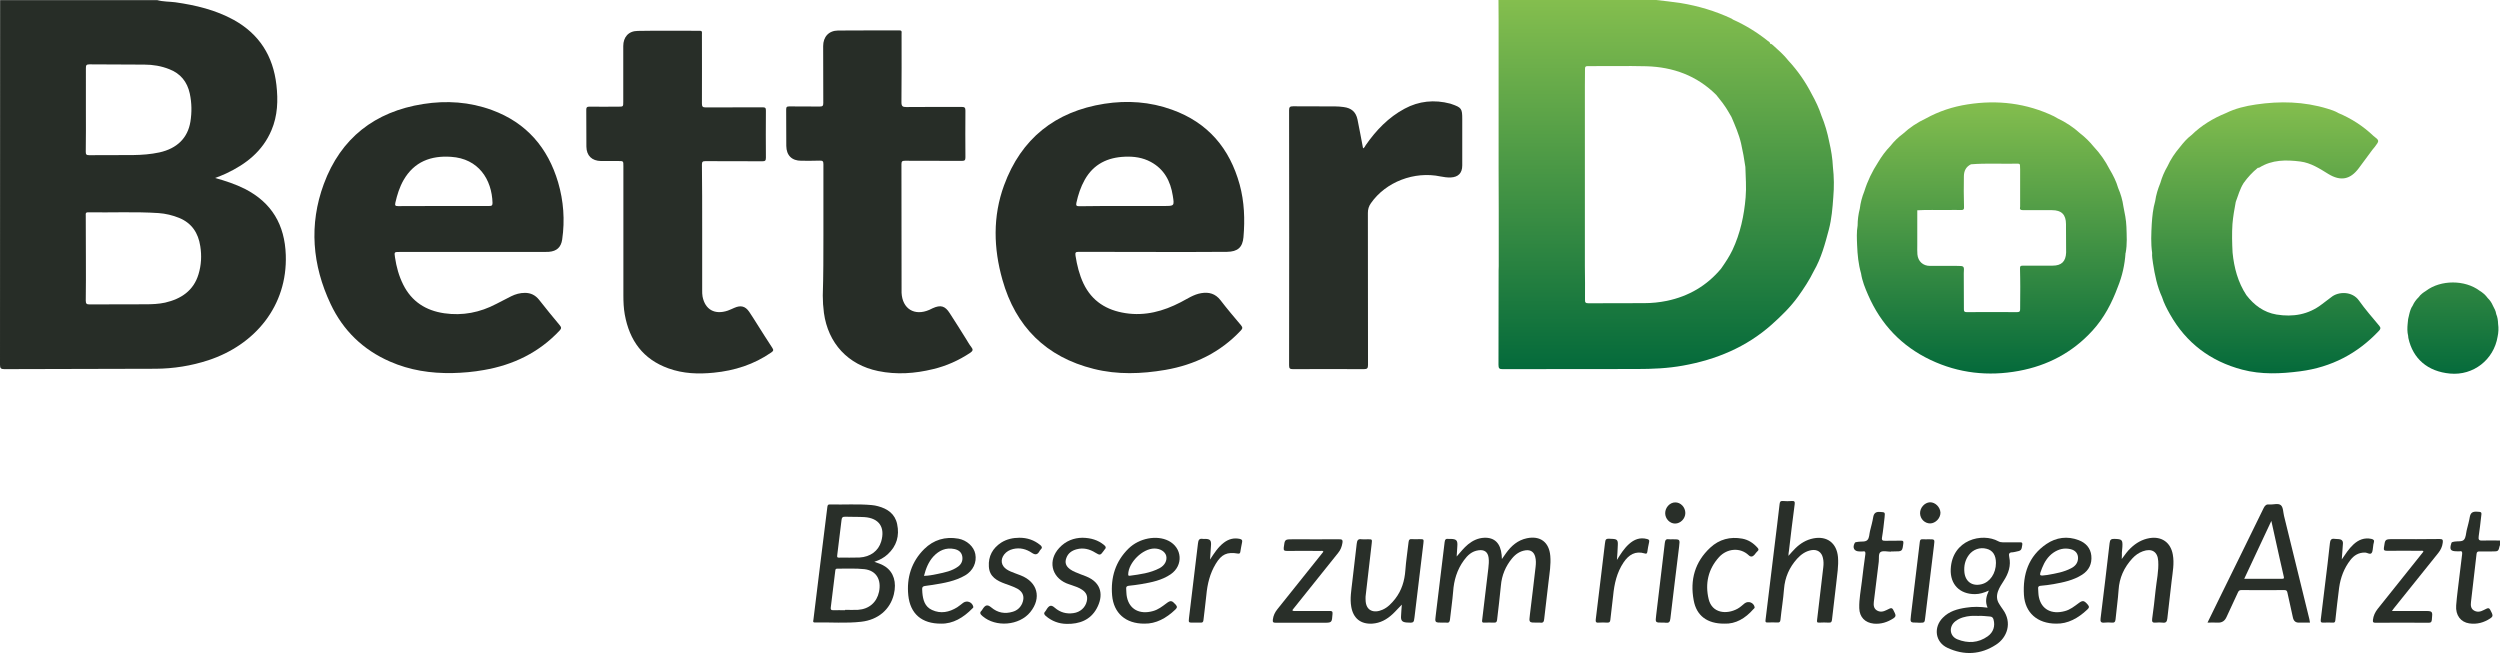 <?xml version="1.0" encoding="utf-8"?>
<!-- Generator: Adobe Illustrator 25.4.1, SVG Export Plug-In . SVG Version: 6.00 Build 0)  -->
<svg version="1.1" id="Layer_1" xmlns="http://www.w3.org/2000/svg" xmlns:xlink="http://www.w3.org/1999/xlink" x="0px" y="0px"
	 viewBox="0 0 1973.5 515.5" style="enable-background:new 0 0 1973.5 515.5;" xml:space="preserve">
<style type="text/css">
	.st0{fill:#272D27;}
	.st1{fill:#292F29;}
	.st2{fill:#282E28;}
	.st3{fill:url(#SVGID_1_);}
	.st4{fill:url(#SVGID_00000121967144893811413730000009675861680811988669_);}
	.st5{fill:url(#SVGID_00000085970097251110552320000004969285807356442024_);}
	.st6{fill:url(#SVGID_00000108299504428595424430000010531073438537129917_);}
</style>
<g>
	<path class="st0" d="M124.1,0.1c4.7,1.3,9.6,1.1,14.3,1.7c16.1,2.3,31.7,6,46.1,13.9c20.2,11.2,31.1,28.5,33.7,51.3
		c1.4,12.2,1,24.3-3.9,35.8c-7,16.6-20.1,26.8-35.9,34.2c-2.7,1.3-5.5,2.3-8.6,3.5c8.3,2.3,16.1,4.9,23.5,8.6
		c21.3,10.9,31.5,28.4,32.3,52.2c1.4,40.3-24.4,71-61.2,83.1c-13.5,4.4-27.3,6.6-41.5,6.7c-39.8,0.2-79.7,0.1-119.5,0.3
		c-2.7,0-3.4-0.7-3.4-3.4C0.1,192,0.1,96.1,0.1,0.1C41.4,0.1,82.8,0.1,124.1,0.1z M67.8,204.1c0,11.1,0.1,22.1-0.1,33.2
		c0,2.6,0.8,3,3.1,3c14.7-0.1,29.3-0.1,44-0.1c5.2,0,10.4-0.2,15.5-1.3c12.6-2.9,22.5-9.4,26.4-22.4c2.2-7.2,2.6-14.7,1.4-22.2
		c-1.6-10.4-6.7-18.2-16.7-22.3c-5.2-2.1-10.7-3.4-16.2-3.8c-18.5-1.2-37.1-0.3-55.7-0.6c-2.2,0-1.8,1.3-1.8,2.5
		C67.8,181.5,67.8,192.8,67.8,204.1z M67.8,86.7c0,11.1,0.1,22.1-0.1,33.2c0,2.1,0.6,2.6,2.7,2.6c11.6-0.1,23.2,0,34.7-0.1
		c7-0.1,13.9-0.6,20.8-2.1c13.9-3.1,22.3-11.4,24.4-24.2c1.2-7.4,1.1-14.9-0.5-22.3c-2-9.2-7.3-15.8-16.2-19.2
		c-6.3-2.5-12.9-3.6-19.6-3.6c-14.5-0.2-29,0-43.4-0.2c-2.5,0-2.8,0.8-2.8,3C67.8,64.8,67.8,75.8,67.8,86.7z"/>
	<path class="st1" d="M1973.5,430.5c-0.1,0.1-0.2,0.1-0.2,0.2c-1.1,4.6-1.1,4.6-6.1,4.6c-3.3,0-6.6,0.1-9.9,0
		c-1.5,0-2.1,0.4-2.3,1.9c-1.4,12.7-3,25.3-4.4,38c-0.3,2.6-0.2,5.2,2.3,6.7s5.1,1.1,7.7-0.3c4.4-2.3,4.3-2.2,6.5,2.4
		c0.9,2,0.5,3-1.2,4.1c-5.1,3.4-10.6,4.9-16.7,4c-6.7-1-10.9-6.4-10.3-14.2c0.6-7.7,1.7-15.4,2.6-23.2c0.7-5.7,1.4-11.5,2.1-17.2
		c0.2-1.7,0-2.7-2-2.3c-0.7,0.1-1.4,0-2.1,0c-5.1,0-6-1.4-4.4-6.4c0.2-0.7,0.6-0.9,1.2-1c0.5-0.1,1-0.2,1.5-0.3
		c2.5-0.4,5.8,0.3,7.3-1.5c1.5-1.7,1.5-4.8,2.1-7.4c0.9-3.6,1.9-7.1,2.5-10.7c0.6-3,2.1-4.1,5.2-4c4.2,0.2,4.3,0.1,3.7,4.2
		c-0.6,5-1.1,10.1-1.9,15.1c-0.4,2.7,0.1,3.7,3,3.5c4.6-0.2,9.2,0,13.8,0C1973.5,428.1,1973.5,429.3,1973.5,430.5z"/>
	<path class="st0" d="M357.1,294.5c-17.1,0.3-33.6-2.2-49.3-9.1c-21.3-9.3-37-24.6-46.8-45.4c-14.5-30.7-17.2-62.7-5.4-94.7
		c13.4-36.3,40.3-57.2,78.5-63.2c18.4-2.9,36.6-1.7,54.3,4.8c27.2,10,44.1,29.7,52.2,57.1c4.3,14.7,5.4,29.8,3.2,45
		c-0.9,6.2-4.3,9.3-10.5,9.8c-1.3,0.1-2.6,0.1-3.9,0.1c-38,0-75.9,0-113.9,0c-4.3,0-4.3,0-3.7,4.2c1.1,7.5,3.1,14.8,6.5,21.6
		c6.7,13.4,17.9,20.5,32.4,22.6s28.2-0.6,41.1-7.4c3.9-2,7.8-4,11.7-6c3.4-1.7,7-2.7,10.9-2.7c4.6,0,8.2,1.8,11.1,5.4
		c5.4,6.8,10.8,13.6,16.4,20.2c1.3,1.6,1.4,2.5-0.1,4.1c-16.3,17.4-36.6,27.2-59.8,31.2C373.7,293.6,365.4,294.3,357.1,294.5z
		 M350.1,162.6c12,0,24,0,36,0c1.7,0,2.7-0.1,2.7-2.3c-0.5-18.7-11.1-35.1-32.7-36.5c-15.9-1.1-29.1,3.8-37.5,18.3
		c-3.2,5.6-5.1,11.7-6.5,17.9c-0.5,2.3,0,2.7,2.2,2.7C326.2,162.6,338.1,162.6,350.1,162.6z"/>
	<path class="st0" d="M910.5,198.9c-19.7,0-39.3,0-59-0.1c-2.5,0-2.8,0.6-2.5,3c1.2,7.6,3,15,6.3,22c6.7,14,18.2,21.1,33.2,23.4
		c15.5,2.4,29.8-1.5,43.5-8.6c5.3-2.7,10.2-6.2,16.3-7.2s11.1,0.4,15.1,5.5c5.2,6.8,10.8,13.4,16.3,19.9c1.4,1.7,1.2,2.6-0.2,4.1
		C963.3,278.2,943,288,919.9,292c-18.8,3.2-37.8,3.9-56.5-0.8c-37.7-9.4-61.7-33.4-72.1-70.4c-7-24.7-7.7-50,1.3-74.5
		c13.5-36.9,40.4-58.3,79.2-64.4c18.1-2.8,36-1.6,53.4,4.7c28.4,10.2,45.5,30.5,53.4,59.1c3.7,13.6,4.2,27.5,3,41.5
		c-0.7,8.1-4.6,11.5-13,11.6C949.2,199,929.8,198.9,910.5,198.9z M887.9,162.6c10.4,0,20.7,0,31.1,0c8,0,8.1,0,6.8-8.1
		c-1.8-11.5-6.8-21-17.4-26.7c-6.3-3.4-13.2-4.4-20.2-4.1c-13.8,0.5-24.9,5.8-31.9,18.2c-3.2,5.7-5.2,11.8-6.6,18.2
		c-0.4,2.1,0,2.7,2.2,2.7C864,162.6,876,162.6,887.9,162.6z"/>
	<path class="st2" d="M554.3,180.5c0,16.3,0,32.5,0,48.8c0,1.6,0,3.2,0.3,4.8c2,10.3,9.6,14.6,19.9,11.1c1.8-0.6,3.5-1.5,5.2-2.2
		c5-2.2,8.6-1.4,11.7,3.1c2.2,3.2,4.2,6.5,6.3,9.8c4,6.2,7.8,12.5,11.9,18.6c1.2,1.8,1,2.5-0.7,3.7c-13.7,9.5-29,14.4-45.5,16
		c-12.1,1.2-24.1,0.8-35.7-3.4c-20.1-7.2-30.8-22-34.5-42.5c-0.9-5-1.1-10.1-1.1-15.2c0-34,0-68,0-102c0-4,0-4-3.9-4
		c-4.6,0-9.2,0-13.8,0c-7.1-0.1-11.4-4.2-11.5-11.3c-0.1-9.8,0-19.6-0.1-29.3c0-1.9,0.7-2.3,2.4-2.3c7.6,0.1,15.2,0,22.8,0
		c4,0,4,0,4-3.8c0-14.7,0-29.3,0-44c0-7.1,4.1-11.9,11.3-12c16.4-0.3,32.7-0.1,49.1-0.1c2.2,0,1.7,1.4,1.7,2.6
		c0,18.3,0.1,36.5,0,54.8c0,2.5,0.6,3.1,3.1,3.1c14.9-0.1,29.8,0,44.6-0.1c2.2,0,2.9,0.4,2.8,2.7c-0.1,12.4-0.1,24.7,0,37.1
		c0,2.3-0.6,2.8-2.8,2.8c-15-0.1-30,0-44.9-0.1c-2.2,0-2.8,0.5-2.8,2.7C554.3,146.5,554.3,163.5,554.3,180.5z"/>
	<path class="st0" d="M650,185.7c0-18.7,0-37.3,0-56c0-2.2-0.4-3-2.8-2.9c-4.9,0.2-9.8,0.1-14.7,0.1c-7.4,0-11.7-4.2-11.8-11.7
		c-0.1-9.6,0-19.2-0.1-28.7c0-2,0.5-2.5,2.5-2.5c8,0.1,16,0,24,0.1c2.3,0,2.8-0.6,2.8-2.8c-0.1-15-0.1-29.9-0.1-44.9
		c0-7.3,4.4-12.2,11.7-12.3c16.2-0.2,32.4,0,48.5-0.1c2.2,0,1.7,1.3,1.7,2.5c0,18.1,0.1,36.1-0.1,54.2c0,3.3,1,3.8,3.9,3.8
		c14.6-0.2,29.2,0,43.7-0.1c2.4,0,2.9,0.7,2.9,3c-0.1,12.3-0.1,24.5,0,36.8c0,2.2-0.5,2.8-2.8,2.8c-15-0.1-30,0-44.9-0.1
		c-2.1,0-2.8,0.4-2.8,2.7c0.1,33.3,0.1,66.6,0.1,100c0,0.5,0,1,0,1.5c0.6,12.7,10.2,18.6,21.9,13.5c0.9-0.4,1.8-0.8,2.7-1.3
		c6.2-2.8,9.7-1.9,13.4,3.9c4.3,6.7,8.6,13.4,12.8,20.2c1.4,2.2,2.6,4.5,4.2,6.5c1.6,2,1.4,3.1-0.8,4.6c-9.1,6-18.8,10.4-29.4,12.9
		c-14.3,3.5-28.8,4.5-43.3,1.5c-23.8-4.9-39.5-21.9-42.8-45.9c-0.6-4.6-0.9-9.1-0.9-13.7C650,217.4,650,201.5,650,185.7z"/>
	<path class="st2" d="M1076,117.1c1.2-0.5,1.5-1.6,2.1-2.5c8.2-11.8,18-22,30.7-28.8c11.3-6.1,23.5-7.3,36-4
		c0.3,0.1,0.6,0.2,0.9,0.3c8.1,2.8,8.6,3.6,8.6,12c0,12.2,0,24.3,0,36.5c0,6-3.1,9.2-9.1,9.5c-2.7,0.1-5.4-0.3-8-0.8
		c-20.7-4.4-43.3,4.3-55,21.1c-1.7,2.4-2.4,4.8-2.4,7.7c0.1,40,0,80,0.1,120c0,2.6-0.6,3.3-3.3,3.3c-18.7-0.1-37.3-0.1-56,0
		c-2.4,0-3-0.6-3-3c0.1-67.1,0.1-134.3,0-201.4c0-2.5,0.7-3.1,3.2-3.1c11.1,0.1,22.2,0,33.3,0.1c2.2,0,4.4,0.2,6.6,0.5
		c6.1,0.8,9.6,3.8,10.9,9.8C1073.2,101.9,1074.5,109.5,1076,117.1z"/>
	<path class="st1" d="M690.2,443.5c3.4,1.2,6.2,2.1,8.7,3.8c6.6,4.5,9,12.4,6.7,21.9c-2.9,11.9-12.4,20.1-25.7,21.6
		c-12.1,1.4-24.3,0.3-36.5,0.6c-1.9,0-1.5-1-1.3-2.1c1.3-10.9,2.7-21.8,4-32.6c2.3-18.8,4.7-37.6,7-56.4c0.2-1.4,0.4-2.2,2.1-2.1
		c11,0.3,22-0.5,32.9,0.5c1.7,0.2,3.4,0.4,5,0.9c7.5,2,13.4,6,15.1,14.1c2,9.3-0.4,17.4-7.5,23.9
		C697.9,440.2,694.4,442.1,690.2,443.5z M667.1,481.7c0-0.1,0-0.2,0-0.3c3.4,0,6.8,0.2,10.2,0c8.8-0.6,14.8-5.9,16.6-14.2
		c2-9.7-2.2-16.8-11.5-17.9c-7.1-0.8-14.3-0.3-21.5-0.4c-1,0-1.4,0.4-1.5,1.4c-1.2,9.8-2.4,19.5-3.6,29.3c-0.2,1.6,0.3,2.1,1.9,2.1
		C660.7,481.6,663.9,481.7,667.1,481.7z M670.4,440.2L670.4,440.2c2.7-0.1,5.4,0,8.1-0.1c8.6-0.5,14.9-5.2,17.1-12.6
		c3.3-11.2-1.6-18.5-13.2-19.3c-5.1-0.3-10.2-0.1-15.2-0.3c-2.2-0.1-2.7,0.8-2.9,2.6c-1.1,9.3-2.2,18.6-3.4,27.8
		c-0.2,1.5,0,2,1.6,1.9C665,440.1,667.7,440.2,670.4,440.2z"/>
	<path class="st1" d="M1149.9,439.3c3-3.4,5.6-6.8,9-9.6c3.7-3,7.9-5,12.8-5.2c8.1-0.3,12.8,4.3,13.7,13.6c0.1,0.9,0.1,1.7,0.2,3.2
		c1.3-1.9,2.3-3.3,3.3-4.7c4.1-5.7,9.2-10.2,16.4-11.7c10.6-2.2,17.6,3.1,18.5,13.9c0.6,6.9-0.6,13.7-1.4,20.6
		c-1.1,9.7-2.3,19.4-3.4,29.1c-0.2,2.2-0.7,3.4-3.2,3c-0.8-0.1-1.6,0-2.4,0c-6.5,0-6.5,0-5.7-6.3c1.5-12.6,3.1-25.1,4.5-37.7
		c0.3-2.7,0.4-5.4-0.3-8c-1-3.8-3.6-5.6-7.5-5.1c-4.5,0.6-8,3-10.8,6.4c-5.1,6.2-8.1,13.3-8.8,21.5c-0.8,9-2,18-3,27
		c-0.2,1.5-0.6,2.3-2.4,2.2c-2.6-0.1-5.2-0.1-7.8,0c-1.5,0.1-1.8-0.5-1.6-1.9c1.7-13.7,3.3-27.3,4.9-41c0.3-2.8,0.6-5.6,0.2-8.4
		c-0.6-4.5-3.4-6.5-8-5.8c-5.2,0.7-8.6,3.9-11.5,7.9c-5.4,7.4-7.9,15.7-8.5,24.8c-0.6,7.3-1.7,14.7-2.5,22c-0.2,1.8-0.8,2.7-2.8,2.4
		c-1-0.1-2,0-3,0c-6.2,0-6.2,0-5.4-6c2.4-19.2,4.7-38.4,7-57.6c0.3-2.2,1-2.7,2.9-2.5c0.6,0.1,1.2,0,1.8,0c4.7,0.1,5.7,1.2,5.3,6
		C1150.2,434,1150,436.7,1149.9,439.3z"/>
	<path class="st1" d="M1742.6,491.5c2.9-6,5.6-11.6,8.4-17.2c12-24.5,24.1-48.9,36-73.4c1.1-2.2,2.3-2.9,4.5-2.7
		c3.1,0.3,6.9-1.2,9,0.6c1.9,1.6,1.8,5.5,2.5,8.4c6.7,27.1,13.3,54.3,20,81.5c0.2,0.9,0.3,1.7,0.5,2.8c-3,0-5.7-0.1-8.5,0
		c-2.9,0.1-4.4-1.3-5-4.1c-1.4-6.5-2.9-13-4.3-19.5c-0.3-1.6-0.9-2.1-2.5-2.1c-11.3,0.1-22.6,0.1-33.8,0c-1.5,0-2.2,0.5-2.8,1.9
		c-2.9,6.4-6,12.8-8.9,19.2c-1.4,3.2-3.6,4.8-7.2,4.6C1748,491.3,1745.5,491.5,1742.6,491.5z M1771.6,456.9c10.3,0,20.1,0,29.8,0
		c1.5,0,1.8-0.3,1.4-1.8c-2.3-9.8-4.4-19.6-6.6-29.4c-1-4.7-2.1-9.4-3.2-14.5C1785.9,426.5,1778.9,441.4,1771.6,456.9z"/>
	<path class="st1" d="M1569,479.7c-2.1-4.8-1.1-8.9,1-13.5c-3.8,1.7-7.2,2.8-10.9,2.8c-12.1,0.1-19.7-7.7-19.2-19.7
		c1.1-23.4,24.9-29,37.6-22c1.1,0.6,2.2,0.8,3.4,0.8c4.6,0,9.2,0,13.8,0c1.4,0,1.9,0.3,1.7,1.9c-0.6,4.4-0.8,4.7-5.4,5.6
		c-0.8,0.1-1.6,0.4-2.3,0.4c-2.6,0-3.2,1.1-2.6,3.7c1.5,6.8-0.6,13-4.3,18.7c-1.7,2.7-3.5,5.3-4.6,8.4c-1.2,3.5-1.1,6.8,1,10
		c0.9,1.4,1.8,2.9,2.8,4.2c7.8,10.7,3.3,22.4-5.3,27.9c-12.2,8-25.4,8.6-38.4,2.5c-9.7-4.5-11.2-16.2-3.6-23.8
		c5-5.1,11.5-6.9,18.3-7.9C1557.5,478.8,1563.1,478.9,1569,479.7z M1575.6,444.4c0-6.1-2.5-10-7.4-11.2c-5.2-1.4-10.6,0.5-13.9,4.8
		c-3.1,4.1-4.1,8.8-3.6,13.8c0.8,7.4,6.2,11.2,13.5,9.4C1570.9,459.6,1575.6,452.6,1575.6,444.4z M1561.6,486.2
		c-1.9,0-3.8-0.1-5.7,0c-4.4,0.4-8.7,1.4-12.3,4.2c-5.4,4.2-4.7,11.8,1.6,14.3c8.2,3.3,16.5,2.9,23.9-2.4c4.5-3.2,6-8.1,4.6-13.2
		c-0.4-1.3-0.9-2.2-2.6-2.4C1568,486.5,1564.8,486,1561.6,486.2z"/>
	<path class="st1" d="M1411.8,438.8c2.1-2.3,3.7-4.3,5.5-6c4-3.9,8.6-6.7,14.2-7.8c10.8-2.1,18.4,3.7,19.4,14.7
		c0.6,7.1-0.7,14.1-1.4,21.1c-1,9.4-2.3,18.8-3.3,28.2c-0.2,1.9-0.6,2.6-2.6,2.5c-2.5-0.2-5-0.1-7.5,0c-1.8,0.1-1.9-0.6-1.7-2.1
		c1.7-13.9,3.3-27.7,4.9-41.6c0.3-2.5,0.3-5-0.3-7.4c-1-4.6-4.5-6.9-9.1-6.1s-8.2,3.4-11.3,6.8c-6.1,6.8-9.6,14.7-10.3,23.9
		c-0.6,8.1-2,16.2-2.8,24.3c-0.2,1.7-0.8,2.2-2.4,2.1c-2.6-0.1-5.2-0.1-7.8,0c-1.5,0.1-1.8-0.5-1.6-1.9c2.4-19.7,4.8-39.4,7.2-59.1
		c1.3-10.8,2.7-21.6,3.9-32.4c0.2-1.9,0.7-2.7,2.7-2.5c2.3,0.2,4.6,0.2,6.9,0c2.2-0.2,2.6,0.6,2.3,2.7c-1.6,12.1-3.1,24.3-4.5,36.5
		C1411.9,436,1411.9,437.1,1411.8,438.8z"/>
	<path class="st1" d="M1674.9,441.3c2.6-3.5,4.5-6.3,7.1-8.7c4.2-4,9-6.8,14.8-7.8c9.6-1.6,16.7,3.4,18.4,12.9
		c1.3,7-0.1,13.9-0.9,20.8c-1,9.9-2.4,19.8-3.4,29.7c-0.3,2.6-1.1,3.7-3.8,3.3c-1.8-0.2-3.6-0.2-5.4,0c-2.4,0.2-3.1-0.5-2.8-2.9
		c1-7.5,2-15,2.7-22.5c0.8-7.7,2.6-15.4,2.1-23.2c-0.4-7.4-5.1-10.3-12.2-7.7c-3.3,1.2-6,3.2-8.3,5.7c-6.5,7.1-10.2,15.2-10.8,24.9
		c-0.5,7.7-1.7,15.4-2.4,23.2c-0.2,2-1,2.7-3,2.5c-1.9-0.2-3.8-0.2-5.7,0c-2.8,0.3-3.5-0.7-3.1-3.4c2.5-19.8,4.8-39.5,7.1-59.3
		c0.3-2.9,1.3-3.5,4-3.4c5.8,0.2,6.4,0.7,6.1,6.4c-0.1,1.5-0.3,3-0.4,4.5C1675.1,437.6,1675,439,1674.9,441.3z"/>
	<path class="st1" d="M1106.6,477.3c-2.6,2.5-4.7,5.1-7.2,7.4c-4.6,4.3-9.8,7.2-16.2,7.6c-9.1,0.5-14.9-4.2-16.5-13.2
		c-1.2-6.7,0.1-13.3,0.8-19.9c1.1-10,2.4-20,3.5-30c0.3-2.6,1-4,3.9-3.5c1.6,0.2,3.2,0,4.8,0c3.6,0,3.5,0,3.1,3.6
		c-1.6,13.8-3.2,27.7-4.8,41.5c-0.1,0.9,0,1.8,0,2.7c0.1,8.9,6.7,10.8,13.4,7.8c4.1-1.8,7.1-5,9.9-8.5c5.2-6.7,7.5-14.3,8.1-22.7
		c0.5-7.3,1.7-14.6,2.5-22c0.2-2,0.9-2.8,3-2.5c1.8,0.2,3.6,0,5.4,0c3.8,0,3.7,0,3.3,3.6c-2.4,19.4-4.7,38.7-7,58.1
		c-0.5,4.4-0.7,4.5-6.3,4.1c-3.5-0.3-4.6-1.6-4.3-5.3C1106.1,483.2,1106.4,480.2,1106.6,477.3z"/>
	<path class="st1" d="M1623.2,492.3c-15,0-24.6-8.7-25.5-22.6c-1-16.4,3.6-30.7,17.8-40.3c7.7-5.2,16.5-6.4,25.4-3
		c5.6,2.1,9.4,6.2,10,12.3c0.6,6.3-1.8,11.5-7.3,15c-6.9,4.4-14.7,6-22.5,7.4c-3.3,0.6-6.7,1-10.1,1.3c-1.4,0.1-2.3,0.6-2.1,2.2
		c0.2,2.3,0.1,4.6,0.6,6.8c2,9.6,10,13.9,20.5,11c4.2-1.1,7.4-3.7,10.8-6.2c3.3-2.5,4.4-2.2,7.2,1c1.5,1.7,1.2,2.6-0.3,4
		C1640.4,488.1,1632.3,492.5,1623.2,492.3z M1640.4,440.7c0.1-3.6-2-6.3-5.9-7.2c-5-1.2-9.5,0-13.6,2.8c-4.3,3-7,7.3-8.9,12.1
		c-2.5,6.4-2.5,6.4,4,5.5c0.2,0,0.4,0,0.6-0.1c6.3-1.1,12.6-2.2,18.3-5.2C1638.1,447,1640.3,444.5,1640.4,440.7z"/>
	<path class="st1" d="M903.4,492.3c-14.9,0.1-24.3-8.4-25.5-22.3c-1.2-14.2,2.6-26.8,13-37c8.4-8.2,22.2-10.8,31.5-6.1
		c10.9,5.5,11.9,19.4,1.8,26.4c-7,4.8-15.1,6.4-23.3,7.8c-3.2,0.6-6.5,0.9-9.8,1.3c-1.4,0.2-2.2,0.6-2.1,2.2
		c0.2,2.3,0.1,4.6,0.6,6.8c2,9.6,10,13.9,20.5,11c4.1-1.1,7.3-3.6,10.5-6c3.5-2.7,4.5-2.4,7.4,0.8c1.5,1.7,1.3,2.5-0.2,4
		C920.7,488,912.5,492.5,903.4,492.3z M911.3,433c-9.3,0-20.5,11-20.7,20.4c0,1,0.4,1.2,1.2,1.1c8.1-1.1,16.2-2.1,23.6-6
		c4.1-2.2,6.1-6.1,5.2-9.8C919.7,435.4,915.9,433,911.3,433z"/>
	<path class="st1" d="M742.9,492.3c-15.3,0.1-24.4-7.8-25.9-22.4c-1.4-13.9,2.5-26.5,12.6-36.5c7.4-7.3,16.6-10,26.9-8.2
		c6.7,1.2,12.3,6.3,13.4,12.1c1.3,6.6-1.7,13.2-8,16.9c-7.9,4.6-16.8,6.1-25.6,7.5c-1.2,0.2-2.4,0.3-3.6,0.5c-5,0.6-5,0.6-4.6,5.7
		c0.5,5.6,1.9,11,7.6,13.6c6.9,3.2,13.6,1.8,19.9-2.1c1.7-1.1,3.2-2.4,4.8-3.6c3-2.1,7.1-0.4,7.9,3.1c0.2,0.8-0.4,1.1-0.7,1.4
		C760.5,487.6,752.2,492.5,742.9,492.3z M729.4,454.6c3.8-0.1,7.2-0.8,10.6-1.5c5.7-1.2,11.5-2.3,16.4-5.9c2.7-2,3.8-4.9,3.2-8.1
		c-0.6-3.3-3-5-6.2-5.7c-6.7-1.4-12.1,1.1-16.6,5.9C733,443.5,730.9,448.7,729.4,454.6z"/>
	<path class="st1" d="M1020.3,482c0.9,0.5,1.9,0.3,2.9,0.3c8.8,0,17.6,0,26.4,0c1.7,0,2.5,0.2,2.3,2.3c-0.5,7-0.4,7-7.3,7
		c-12.5,0-25,0-37.4,0c-2.1,0-2.7-0.4-2.4-2.6c0.4-3.1,1.6-5.6,3.5-8c12.2-15.2,24.3-30.4,36.4-45.5c-0.6-1-1.5-0.6-2.2-0.6
		c-8.9,0-17.8-0.1-26.7,0c-2.2,0-2.6-0.6-2.4-2.7c0.8-6.5,0.8-6.5,7.3-6.5c12.1,0,24.2,0.1,36.2,0c2.3,0,3.3,0.2,2.8,3
		c-0.5,3-1.5,5.5-3.4,7.8c-11.8,14.7-23.6,29.4-35.3,44.1C1020.8,480.9,1020.2,481.3,1020.3,482z"/>
	<path class="st1" d="M1888.2,482.3c8.9,0,17.1,0,25.2,0c7.1,0,7,0,6.3,7c-0.2,1.8-0.8,2.3-2.5,2.3c-14-0.1-28-0.1-41.9,0
		c-1.8,0-2.3-0.3-2.1-2.3c0.4-3.3,1.7-6,3.7-8.6c12.1-15.1,24.2-30.2,36.2-45.3c-0.6-1-1.5-0.6-2.2-0.6c-8.9,0-17.8-0.1-26.7,0
		c-2.3,0-2.6-0.7-2.3-2.7c0.9-6.4,0.8-6.5,7.3-6.5c12.2,0,24.4,0.1,36.6-0.1c2.5,0,2.8,0.7,2.5,3c-0.4,3.1-1.6,5.6-3.5,8
		c-11.4,14.1-22.7,28.3-34.1,42.5C1889.9,479.9,1889.3,480.8,1888.2,482.3z"/>
	<path class="st1" d="M1492.6,435.5c-2.8,0-6.2-1-8.1,0.3c-1.8,1.2-1.1,5-1.4,7.6c-1.3,10.6-2.6,21.2-3.9,31.7
		c-0.3,2.6-0.1,5.2,2.3,6.7c2.5,1.6,5.2,1.1,7.7-0.2c4.5-2.3,4.4-2.3,6.6,2.4c0.9,1.9,0.6,3-1.1,4.1c-4.8,3.1-9.8,4.7-15.5,4.2
		c-6.9-0.7-11.3-5.1-11.5-12.2c-0.2-7.2,1.3-14.3,2.1-21.4c0.8-7,1.7-14,2.7-21.1c0.2-1.7,0-2.7-2-2.3c-0.9,0.1-1.8,0-2.7,0
		c-4.1,0-5.7-2.9-3.7-6.6c0.2-0.4,0.4-0.6,0.9-0.7c0.6-0.1,1.2-0.2,1.8-0.3c2.5-0.4,5.8,0.3,7.4-1.5c1.5-1.6,1.4-4.7,2-7.1
		c0.9-3.6,1.9-7.1,2.5-10.8c0.5-3.1,2-4.4,5.2-4.2c4.2,0.3,4.2,0.1,3.8,4.2c-0.6,5.2-1.1,10.5-2,15.7c-0.5,2.7,0.5,2.9,2.7,2.9
		c4.1-0.1,8.2,0,12.3-0.1c1.5,0,2,0.3,1.8,2c-0.8,6.5-0.8,6.5-7.5,6.5c-0.7,0-1.4,0-2.1,0C1492.6,435.4,1492.6,435.4,1492.6,435.5z"
		/>
	<path class="st1" d="M1361.2,492.3c-13.6,0.1-22-6.3-24.2-18.4c-3-16.1,0.9-30.3,13.1-41.6c7.1-6.6,15.7-8.8,25.2-7.1
		c4.9,0.9,8.8,3.5,12.1,7.2c0.9,1,1.1,1.8,0,2.7c-0.9,0.8-1.6,1.8-2.3,2.7c-1.5,1.8-3.1,2.1-4.8,0.4c-6.6-6.2-16.9-5.4-23.3,1.6
		c-8.6,9.5-11.1,20.9-8.2,33.1c2.7,11.3,14.2,12.3,22.7,7.7c2.1-1.1,3.8-2.8,5.7-4.3c2.9-2.2,7.1-0.7,7.9,2.9c0.2,0.9-0.6,1.2-1,1.7
		C1377.8,488.1,1370.1,492.7,1361.2,492.3z"/>
	<path class="st1" d="M804.8,424.5c6.1,0,11.5,1.8,16.3,5.7c1.3,1.1,2,2.1,0.5,3.5c-0.5,0.5-0.9,1.1-1.2,1.7
		c-1.5,2.6-3.3,2.7-5.7,1.1c-4.6-3.1-9.5-4.4-15-3.1c-2.8,0.7-5.2,2-7,4.3c-3.2,4.2-2.4,8.9,2,11.8c2,1.3,4.3,2.2,6.5,3
		c1.5,0.6,3,1.1,4.5,1.7c13.4,5.2,16.7,17.8,7.6,29c-8.7,10.7-27.3,12.2-37.8,3.1c-1.6-1.4-2.5-2.6-0.6-4.3c0.4-0.4,0.6-1,1-1.5
		c2.1-3.1,3.7-3.4,6.6-1c5.1,4.3,10.8,5.3,17,3.4c3.4-1,5.9-3.2,7.4-6.5c2.1-5,0.9-9-3.8-11.7c-2-1.1-4.2-1.9-6.3-2.7
		c-1-0.4-2.1-0.7-3.1-1.1c-6.7-2.4-12.7-5.6-13.1-13.7c-0.5-8.1,3-14.5,9.8-18.9C794.7,425.6,799.6,424.5,804.8,424.5z"/>
	<path class="st1" d="M854.4,424.5c6.8,0.1,12.3,1.8,17,5.6c1.5,1.2,2.1,2.3,0.5,3.8c-0.3,0.3-0.5,0.7-0.7,1
		c-2.5,3.5-2.9,3.6-6.5,1.4c-4.6-2.9-9.5-4.1-14.8-2.7c-3.7,1-6.7,3-8.1,6.8c-1.4,3.7-0.4,6.5,2.8,8.9c2.6,1.9,5.7,2.9,8.6,4.1
		c1.4,0.5,2.8,1,4.2,1.6c12.7,5.1,13.7,15.6,8.3,25.4c-5,9.1-13.7,12.3-23.7,12.1c-6.2-0.1-11.7-2.2-16.4-6.2
		c-1.3-1.1-1.9-2.2-0.5-3.6c0.5-0.6,0.9-1.3,1.3-2c2-3,3.6-3.3,6.3-0.9c4.3,3.7,9.2,5,14.7,4.2c5.3-0.7,9.4-4.4,10.5-9.3
		c0.9-3.9-0.2-6.8-3.6-9.1c-2.6-1.8-5.5-2.7-8.4-3.7c-1.4-0.5-2.8-0.9-4.2-1.5c-11.9-5.2-14.5-18.1-5.6-27.8
		C841.3,426.9,847.8,424.6,854.4,424.5z"/>
	<path class="st1" d="M1848.6,441.6c2.9-4.2,5.5-8.4,9.2-11.8c4-3.7,8.6-5.6,14.2-4.4c1.7,0.4,2.5,1.1,1.9,2.9
		c-0.3,0.9-0.4,1.8-0.5,2.6c-0.4,2-0.2,4.4-1.3,5.7c-1.2,1.4-3.4-0.4-5.2-0.4c-4.9-0.1-8.7,2.2-11.5,5.9c-5,6.4-7.8,13.9-8.9,21.9
		c-1.1,8.6-2.1,17.2-3,25.8c-0.2,1.5-0.8,1.8-2.1,1.7c-2.4-0.1-4.8-0.1-7.2,0c-1.9,0.1-2.4-0.4-2.2-2.3c1.2-9.3,2.3-18.6,3.4-27.9
		c1.3-10.8,2.7-21.5,3.8-32.3c0.3-2.7,1-4.1,3.9-3.6c1.1,0.2,2.2,0,3.3,0.2c2.1,0.2,3.3,1.4,3.1,3.6
		C1849.2,433.3,1848.9,437.5,1848.6,441.6z"/>
	<path class="st1" d="M955.2,441.7c3.3-5,6.3-9.8,10.9-13.3c3.8-2.9,7.9-4,12.6-3c1.6,0.4,2.2,1,1.8,2.7c-0.6,2.5-0.9,5.1-1.4,7.6
		c-0.2,0.9-0.5,1.5-1.8,1.3c-8.7-1.5-13,0.5-17.6,8.1s-6.6,15.9-7.4,24.6c-0.6,6.6-1.6,13.2-2.3,19.9c-0.2,1.7-0.9,1.9-2.3,1.9
		c-1.9-0.1-3.8,0-5.7,0c-3.8,0-3.8,0-3.4-3.7c2.4-19.7,4.8-39.3,7.1-59c0.3-2.5,1-3.9,3.8-3.4c0.8,0.1,1.6,0,2.4,0
		c3.3,0.2,4.2,1.2,4.1,4.5C955.8,433.8,955.4,437.8,955.2,441.7z"/>
	<path class="st1" d="M1276.4,442c2.9-4.6,5.6-9,9.5-12.5c4.1-3.7,8.7-5.5,14.3-4c1.4,0.4,2,0.8,1.6,2.5c-0.6,2.5-1,5.1-1.4,7.6
		c-0.2,1.2-0.6,1.8-2,1.3c-7.5-2.3-12.7,1.1-16.7,7c-5.4,8-7.4,17-8.3,26.5c-0.6,6.3-1.6,12.6-2.2,19c-0.2,1.7-0.8,2.1-2.4,2.1
		c-2.3-0.1-4.6-0.2-6.9,0c-2.2,0.2-2.4-0.8-2.2-2.6c1.3-10.2,2.5-20.4,3.7-30.5c1.2-9.7,2.3-19.4,3.5-29.1c0.5-4.2,0.6-4.3,6.2-3.9
		c3.4,0.2,4.2,1.1,4,4.8C1277,434.1,1276.7,438.1,1276.4,442z"/>
	<path class="st1" d="M1312.5,491.5c-6,0-5.8,0-5.1-6c2.3-19,4.6-38,6.8-56.9c0.3-2.2,0.9-3.3,3.2-2.9c1,0.1,2,0,3,0
		c5.8,0,5.8,0,5.1,5.7c-2.3,19-4.7,37.9-6.9,56.9c-0.3,2.8-1.2,3.6-3.8,3.3C1314.1,491.4,1313.3,491.5,1312.5,491.5z"/>
	<path class="st1" d="M1513.5,491.5c-5.6,0-5.7,0-5-5.7c2.3-19.4,4.7-38.7,7-58.1c0.2-1.8,0.9-2.1,2.4-2c1.6,0.1,3.2,0,4.8,0
		c4.7,0,4.6,0,4,4.9c-2.3,18.9-4.6,37.7-6.9,56.6c-0.5,4.4-0.4,4.4-4.8,4.4C1514.5,491.5,1514,491.5,1513.5,491.5z"/>
	<g>
		
			<linearGradient id="SVGID_1_" gradientUnits="userSpaceOnUse" x1="1788.634" y1="381.791" x2="1788.634" y2="167.894" gradientTransform="matrix(1 0 0 -1 0 462.6)">
			<stop  offset="0" style="stop-color:#84BE4E"/>
			<stop  offset="1" style="stop-color:#046A3B"/>
		</linearGradient>
		<path class="st3" d="M1862.2,237.3c-5.4-7.7-16.4-7.2-21.8-2.8c-2.4,1.9-4.9,3.7-7.4,5.6c-10.7,8.3-22.9,10.3-35.9,8.2
			c-10.1-1.7-17.7-7.4-23.8-15.3c-6.7-10.2-9.7-21.6-10.9-33.5c-0.4-7.6-0.6-15.2-0.1-22.7c0.5-5.9,1.5-11.6,2.6-17.4
			c1.9-5.1,3.3-10.3,6.2-14.9c3.2-4.5,6.9-8.5,11.2-12c0.4-0.1,0.9,0,1.2-0.2c10.1-6.3,21.2-6.2,32.4-4.8c8.4,1.1,15.2,5.6,22.2,9.9
			c9.6,5.8,17.2,4.4,23.9-4.6c3.6-4.8,7.2-9.7,10.8-14.6c0-0.3-0.1-0.5-0.3-0.8c0.1,0.2,0.2,0.5,0.3,0.8c0.6-0.8,1.3-1.5,1.9-2.3
			c3.7-4.9,3.7-4.9-1.2-8.7c-8.1-7.7-17.4-13.7-27.7-18c-2.6-1.6-5.6-2.5-8.5-3.4c-18.6-5.7-37.5-6.1-56.5-3.3
			c-8.2,1.2-16.2,3.1-23.7,6.8c-10.1,4.1-19.3,9.7-27.1,17.3c-3.6,2.7-6.5,6.1-9.3,9.7c-3.9,4.6-7.2,9.5-9.7,15l0,0
			c-2.4,4.1-4.3,8.5-5.6,13.1c-1.9,4.6-3.4,9.4-4.1,14.4c-1.7,5.9-2.3,11.9-2.7,18c-0.4,7.6-0.8,15.2,0.3,22.8
			c-0.2,2.8,0.3,5.5,0.7,8.3c1.4,9.1,3.2,18.1,7.1,26.6c1.5,4.8,3.8,9.2,6.3,13.6c12.8,22.7,32,37.1,57,43.7
			c15.1,4,30.4,3.3,45.8,1.3c24.6-3.2,45.3-14,62.2-32c1.3-1.4,1.5-2.3,0.2-3.9C1872.7,250.6,1867.1,244.2,1862.2,237.3z"/>
		
			<linearGradient id="SVGID_00000103955575513887329810000014151156177545859970_" gradientUnits="userSpaceOnUse" x1="1315.28" y1="462.6" x2="1315.28" y2="171.192" gradientTransform="matrix(1 0 0 -1 0 462.6)">
			<stop  offset="0" style="stop-color:#84BE4E"/>
			<stop  offset="1" style="stop-color:#046A3B"/>
		</linearGradient>
		<path style="fill:url(#SVGID_00000103955575513887329810000014151156177545859970_);" d="M1251.1,166.5c0-11,0-22,0-32.9
			c0-8.4,0-16.8,0-25.1c0-7,0-14,0-21c0-6.4,0-12.8,0-19.2l0,0c0-4.7,0.1-9.4,0.1-14c0-1.5,0.4-2.1,2-2.1
			c15.5,0.1,30.9-0.3,46.4,0.1c21.2,0.6,39.9,7.4,55.2,22.6c2.2,2.9,4.6,5.6,6.6,8.6c2,2.8,3.6,5.8,5.4,8.8
			c2.9,6.8,5.9,13.6,7.6,20.9c0.2-0.3,0.4-0.6,0.6-0.8s0.5-0.3,0.7-0.4c-0.3,0.1-0.5,0.2-0.7,0.4s-0.4,0.4-0.6,0.8
			c1.4,6.1,2.5,12.3,3.4,18.6c0.2,8,0.9,16,0.2,24c-1.2,14.4-4.2,28.4-10.4,41.6c-2.5,5.2-5.7,10-9,14.7
			c-11.3,13.5-25.6,21.8-42.8,25.4c-5.9,1.2-11.8,1.8-17.8,1.8c-14.7,0.1-29.3,0-44,0.1c-2.2,0-2.9-0.5-2.8-2.8
			c0.1-8.8,0-17.5-0.1-26.3C1251.1,195.6,1251.1,181.1,1251.1,166.5z M1183.1,166.5c0,14.6,0,29.1,0,43.7c0,1.1-0.1,2.2-0.1,3.3
			c0,24.8,0,49.7-0.1,74.5c0,2.7,0.6,3.5,3.4,3.4c35.2-0.1,70.5-0.1,105.7-0.1c12.3,0,24.5-0.5,36.6-2.7c26.1-4.7,49.9-14.5,70-32.4
			c7.6-6.8,14.8-13.8,20.8-22.1c4.6-6.4,8.9-13,12.4-20.1c5.9-10.2,8.9-21.5,11.9-32.8c2.2-8.4,2.9-17,3.5-25.5
			c0.7-8,0.6-16-0.3-23.9c-0.3-6.7-1.4-13.3-2.9-19.8c-1.4-7.1-3.4-14.1-6.2-20.8c-1.9-5.9-4.6-11.5-7.6-16.9
			c-4.9-9.6-11-18.4-18.4-26.4c-3.6-4.6-8-8.4-12.3-12.3c-0.6-0.5-1.2-1.1-2.1-1c0-1.3-1.2-1.7-2-2.4c-8.4-6.7-17.5-12.3-27.3-16.7
			c-0.3,0.2-0.7,0.4-1,0.5c0.4-0.1,0.7-0.3,1-0.5c-0.4-0.3-0.8-0.6-1.2-0.8c-12.8-6-26.2-10-40.2-12.3c-6.4-1-12.8-1.6-19.2-2.4
			c-41.5,0-83.1,0-124.6,0c0,5.4,0.1,10.8,0.1,16.2c0,6.4,0,12.8,0,19.2c0,4.4,0,8.8,0,13.2c0,6.6,0,13.2,0,19.8
			c0,6.4,0,12.8,0,19.2c0,7,0,14,0,21c0,8.2,0,16.4,0,24.5C1183.1,144.2,1183.1,155.3,1183.1,166.5z M1376.3,112c0.2,0,0.4,0,0.5,0
			C1376.6,112,1376.4,112,1376.3,112z"/>
		
			<linearGradient id="SVGID_00000121275443033685091990000007376172526054656956_" gradientUnits="userSpaceOnUse" x1="1572.325" y1="381.774" x2="1572.325" y2="167.733" gradientTransform="matrix(1 0 0 -1 0 462.6)">
			<stop  offset="0" style="stop-color:#84BE4E"/>
			<stop  offset="1" style="stop-color:#046A3B"/>
		</linearGradient>
		<path style="fill:url(#SVGID_00000121275443033685091990000007376172526054656956_);" d="M1678.6,179.1L1678.6,179.1
			c-0.2-5.5-1.3-10.8-2.4-16.2c-0.7-5-2.1-9.8-4.1-14.4c-1.5-5.3-4-10.2-6.8-14.9c-3.4-6.6-7.5-12.5-12.6-17.9
			c-3.1-3.8-6.6-7.3-10.5-10.3c-5.4-4.9-11.4-8.9-18-12c-0.9-0.5-1.8-1.1-2.8-1.6c-21.7-10.4-44.6-13.1-68.2-9.4
			c-11.6,1.8-22.6,5.4-32.9,11.1c-6.6,3.1-12.6,7-18,12c-3.8,2.8-7.1,6-10,9.7c-3.8,3.9-7,8.3-9.8,13c-4.6,7.1-8.3,14.7-10.8,22.8
			c-1.8,4.4-3,9-3.6,13.8l0,0c-1.1,4.3-1.7,8.7-1.7,13.2c-0.9,5.2-0.6,10.4-0.4,15.6c0.3,7.5,1,14.9,3.1,22.2
			c0.9,6,3.2,11.6,5.6,17.1c10.1,23.1,26.3,40.3,49.2,51.2c22.3,10.6,45.7,13.1,69.7,8.7c22.8-4.2,42.4-14.5,58.2-31.8
			c9.2-10.1,15.3-21.8,20-34.5c3.5-8.6,5.5-17.6,6.1-26.9h0.1C1679.3,192.7,1678.8,185.9,1678.6,179.1z M1631,199.4L1631,199.4
			c-0.3,7-3.6,10.3-10.7,10.3c-7.8,0-15.6,0.1-23.4,0c-1.9,0-2.4,0.5-2.3,2.4c0.2,4.8,0.1,9.6,0.2,14.4c0,5.8-0.1,11.5-0.1,17.3
			c0,1.8-0.2,2.6-2.4,2.6c-13.2-0.1-26.5-0.1-39.7,0c-1.9,0-2.3-0.5-2.3-2.3c0-9.4,0-18.9-0.1-28.3c0.4-5.9,0.4-5.9-5.5-5.9
			c-7.1,0-14.1,0-21.2,0c-5.5,0-9.4-3.6-9.9-9.1c-0.2-2.4-0.1-4.8-0.1-7.2l0,0c0-5.2,0-10.4,0-15.6c0-4,0-8,0-12
			c7.9-0.5,15.7-0.1,23.6-0.2c3.7-0.1,7.4-0.1,11.1,0c1.7,0,2.3-0.5,2.2-2.2c-0.1-4.2-0.1-8.3-0.2-12.5c0-4.1,0-8.1,0.1-12.2
			c0.1-4.1,1.7-7.3,5.6-9.2l0,0c12.3-1,24.7-0.2,37-0.5c1.3,0,1.8,0.5,1.7,1.8c0,0.9,0.1,1.8,0.1,2.7c0,4.8,0,9.6,0,14.4
			c0,5,0,10,0,15c-0.5,2.1,0.1,2.8,2.4,2.8c7.6-0.1,15.1,0,22.7,0s11.1,3.5,11.1,11.1c0,0.8,0,1.6,0,2.4l0,0
			C1631,185.9,1631,192.7,1631,199.4z"/>
		
			<linearGradient id="SVGID_00000073680780220987822350000014546622456132186806_" gradientUnits="userSpaceOnUse" x1="1936.329" y1="381.384" x2="1936.329" y2="165.148" gradientTransform="matrix(1 0 0 -1 0 462.6)">
			<stop  offset="0" style="stop-color:#84BE4E"/>
			<stop  offset="1" style="stop-color:#046A3B"/>
		</linearGradient>
		<path style="fill:url(#SVGID_00000073680780220987822350000014546622456132186806_);" d="M1972,255.7c-0.1-2.7-0.4-5.3-1.5-7.8
			c-0.3-2.4-1.5-4.5-2.6-6.6c-1-2.3-2.3-4.3-4.1-6c-1.7-2.4-3.9-4.3-6.4-5.8c-11.6-8.7-30.6-8.7-42.2,0c-2.2,1.4-4.4,2.9-5.9,5.1
			c-2,1.9-3.6,4.1-4.7,6.6c-1.5,2.1-2.2,4.6-2.8,7.1c-0.7,2.4-1.1,4.8-1.2,7.3c-0.3,3.2-0.4,6.4,0.4,9.6c0.1,0.6,0,1.2,0.2,1.8
			c3.6,16.3,15.3,26.3,32.9,27.9c18.3,1.7,34.5-10.9,37.5-29.1C1972.3,262.5,1972.5,259.1,1972,255.7z"/>
	</g>
	<path class="st1" d="M1523.7,413.2c-4.3,0-7.9-3.5-8-8c-0.1-4.4,3.6-8.5,7.8-8.7c4.2-0.1,8.1,3.8,8.3,8.2
		C1531.8,409.1,1527.9,413.1,1523.7,413.2z"/>
	<path class="st1" d="M1330.4,405c0,4.4-3.8,8.3-8.1,8.3c-4.2,0-7.8-3.8-7.8-8.2c0-4.5,3.7-8.5,7.9-8.5
		C1326.7,396.5,1330.4,400.4,1330.4,405z"/>
</g>
</svg>
